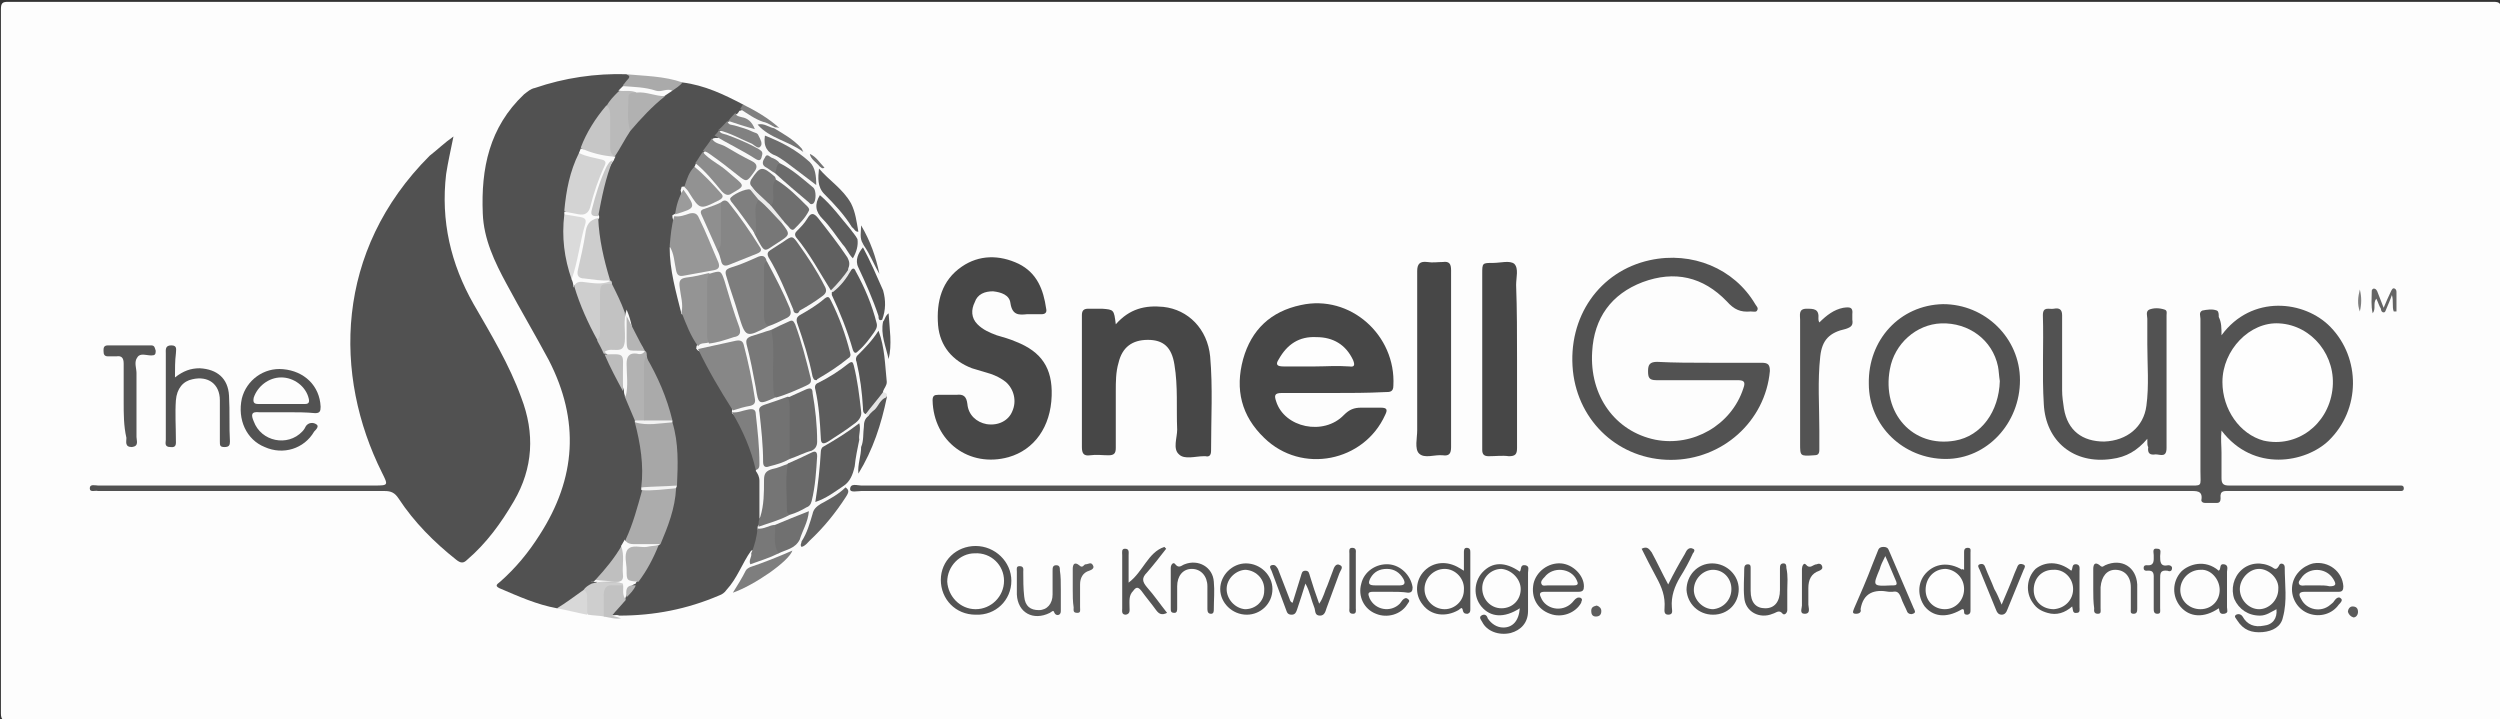 <?xml version="1.0" encoding="utf-8"?>
<!-- Generator: Adobe Illustrator 21.1.0, SVG Export Plug-In . SVG Version: 6.00 Build 0)  -->
<svg version="1.1" id="Layer_1" xmlns="http://www.w3.org/2000/svg" xmlns:xlink="http://www.w3.org/1999/xlink" x="0px" y="0px"
	 viewBox="0 0 272.9 78.5" style="enable-background:new 0 0 272.9 78.5;" xml:space="preserve">
<rect x="0" y="0" width="272.9" height="78.5" fill="#333333" stroke="none"/>
<style type="text/css">
	.st0{fill:#FDFDFD;}
	.st1{fill:#515151;}
	.st2{fill:#535353;}
	.st3{fill:#474747;}
	.st4{fill:#525252;}
	.st5{fill:#F9F9F9;}
	.st6{fill:#5C5C5C;}
	.st7{fill:#555555;}
	.st8{fill:#545454;}
	.st9{fill:#565656;}
	.st10{fill:#595959;}
	.st11{fill:#707070;}
	.st12{fill:#636363;}
	.st13{fill:#575757;}
	.st14{fill:#7E7E7E;}
	.st15{fill:#787878;}
	.st16{fill:#AAAAAA;}
	.st17{fill:#CECECE;}
	.st18{fill:#C2C2C2;}
	.st19{fill:#5F5F5F;}
	.st20{fill:#D8D8D8;}
	.st21{fill:#646464;}
	.st22{fill:#757575;}
	.st23{fill:#5E5E5E;}
	.st24{fill:#808080;}
	.st25{fill:#E4E4E4;}
	.st26{fill:#5D5D5D;}
	.st27{fill:#5B5B5B;}
	.st28{fill:#727272;}
	.st29{fill:#A7A7A7;}
	.st30{fill:#ACACAC;}
	.st31{fill:#D3D3D3;}
	.st32{fill:#B2B2B2;}
	.st33{fill:#BABABA;}
	.st34{fill:#C6C6C6;}
	.st35{fill:#DADADA;}
	.st36{fill:#FBFBFB;}
	.st37{fill:#BFBFBF;}
	.st38{fill:#FAFAFA;}
	.st39{fill:#F8F8F8;}
	.st40{fill:#BCBCBC;}
	.st41{fill:#F2F2F2;}
	.st42{fill:#F4F4F4;}
	.st43{fill:#878787;}
	.st44{fill:#979797;}
	.st45{fill:#949494;}
	.st46{fill:#CDCDCD;}
	.st47{fill:#868686;}
	.st48{fill:#929292;}
	.st49{fill:#7F7F7F;}
	.st50{fill:#B4B4B4;}
	.st51{fill:#8C8C8C;}
	.st52{fill:#B1B1B1;}
	.st53{fill:#838383;}
	.st54{fill:#818181;}
	.st55{fill:#C7C7C7;}
	.st56{fill:#B5B5B5;}
	.st57{fill:#9B9B9B;}
	.st58{fill:#B3B3B3;}
	.st59{fill:#FEFEFE;}
	.st60{fill:#606060;}
	.st61{fill:#6A6A6A;}
	.st62{fill:#7D7D7D;}
	.st63{fill:#585858;}
	.st64{fill:#696969;}
	.st65{fill:#6F6F6F;}
	.st66{fill:#737373;}
	.st67{fill:#777777;}
	.st68{fill:#6D6D6D;}
	.st69{fill:#6B6B6B;}
	.st70{fill:#8F8F8F;}
	.st71{fill:#797979;}
	.st72{fill:#ECECEC;}
	.st73{fill:#E7E7E7;}
	.st74{fill:#FCFCFC;}
</style>
<g>
	<g>
		<path class="st0" d="M136.6,78.7c-45.2,0-90.4,0-135.6,0c-0.6,0-0.9-0.1-0.9-0.8c0-25.6,0-51.3,0-76.9c0-0.7,0.2-0.8,0.8-0.8
			c90.4,0,180.9,0,271.3,0c0.7,0,0.8,0.2,0.8,0.9c0,25.6,0,51.2,0,76.9c0,0.7-0.2,0.8-0.8,0.8C227,78.7,181.8,78.7,136.6,78.7z"/>
		<path class="st1" d="M49.5,14.9c-0.3,1.5-0.6,2.8-0.8,4.1c-0.6,5.1,0.5,9.8,3,14.2c1.9,3.3,3.9,6.6,5.2,10.2
			c1.5,3.9,1.3,7.7-0.8,11.3c-1.4,2.4-3,4.6-5.1,6.4c-0.4,0.4-0.7,0.4-1.2,0c-2.4-1.9-4.6-4.1-6.3-6.7c-0.4-0.6-0.8-0.8-1.5-0.8
			c-10.3,0-20.6,0-30.9,0c-0.1,0-0.2,0-0.4,0c-0.3-0.1-0.9,0.2-0.9-0.3c0-0.5,0.6-0.3,0.9-0.3c10,0,20.1,0,30.1,0
			c1.6,0,1.6,0,0.9-1.4c-5.3-10.6-5.2-24.2,5.2-34.6C47.8,16.3,48.5,15.6,49.5,14.9z"/>
		<path class="st1" d="M60.8,66.4c-2.2-0.4-4.2-1.3-6.3-2.2c-0.6-0.3-0.1-0.5,0.1-0.7c1.7-1.5,3.1-3.2,4.3-5.1
			c4-6.2,4.4-12.5,1-19.1c-1.5-2.8-3.1-5.5-4.6-8.3c-1.3-2.4-2.5-4.9-2.6-7.7c-0.2-4.9,0.7-9.4,4.5-13c0.4-0.3,0.7-0.6,1.2-0.7
			c3.2-1.1,6.6-1.6,10-1.5C68.6,8.3,69,8.1,69,8.5c0.1,0.3-0.1,0.5-0.3,0.6c-0.2,0.1-0.3,0.3-0.4,0.5c-0.3,0.1-0.4,0.4-0.5,0.7
			c-0.5,0.5-0.9,1-1.3,1.5c-1.1,1.4-1.9,3-2.8,4.6c-0.1,0.2-0.2,0.4-0.2,0.6c-0.7,2-1.1,4-1.5,6.1c0,0.1,0,0.3,0,0.4
			c0,2,0.3,4,0.5,5.9c0,0.3,0.2,0.6,0.3,0.8c0.1,0.3,0.4,0.5,0.5,0.8c0.1,1.1,0.6,2,1,3c0.4,0.9,0.9,1.8,1.2,2.8
			c0.4,0.4,0.6,0.9,0.8,1.4c0,0.1,0.1,0.2,0.1,0.4c0.9,1.2,1.2,2.6,1.9,3.9c0.1,0.2,0.4,0.4,0.5,0.6c0.2,0.9,0.8,1.7,0.9,2.7
			c0,0.1,0,0.2,0.1,0.3c0.6,1.6,0.9,3.2,0.9,4.8c0,0.7,0,1.4-0.3,2c0,0.1,0,0.3,0,0.4c-0.1,2-0.9,3.8-1.6,5.5
			c-0.2,0.3-0.5,0.4-0.6,0.7c-0.7,1.5-1.7,2.7-2.9,3.8c-0.1,0.2-0.2,0.4-0.4,0.5c-0.3,0.2-0.7,0.4-1,0.7
			C63,65.6,62.1,66.3,60.8,66.4z"/>
		<path class="st1" d="M74.5,9c2.4,0.3,4.5,1.3,6.6,2.4c0.2,0.2,0.1,0.5,0,0.7c0,0.3-0.3,0.4-0.5,0.6c-0.2,0.3-0.6,0.3-0.8,0.6
			c0,0.1-0.1,0.1-0.1,0.2c-0.2,0.4-0.6,0.5-0.8,0.8c0,0.1-0.1,0.1-0.1,0.2c-0.1,0.2-0.3,0.5-0.5,0.6c-0.1,0.1-0.2,0.2-0.2,0.3
			c-0.3,0.4-0.5,0.9-0.9,1.2c0,0.1-0.1,0.1-0.1,0.2c-0.2,0.4-0.3,0.8-0.6,1.1c-0.1,0.1-0.2,0.3-0.3,0.4c-0.4,0.7-0.6,1.4-1,2.1
			c-0.1,0.1-0.2,0.3-0.3,0.4c-0.2,0.9-0.6,1.7-0.8,2.6c0,0.1,0,0.2,0,0.3c-0.2,1-0.5,2-0.4,3.1c-0.5,1.1-0.1,2.2,0.1,3.3
			c0.3,1.2,0.4,2.6,1.1,3.6c0.3,1.4,1.1,2.6,1.5,4c0,0.1,0.1,0.2,0.1,0.2c1.4,2.1,2.6,4.3,3.7,6.6c0,0.1,0.1,0.2,0.1,0.2
			c1.2,1.7,2.1,3.6,2.4,5.7c0,0.3,0.2,0.5,0.3,0.7c0.2,0.4,0.2,0.8,0.2,1.2c0,1.2-0.1,2.4,0.2,3.6c0.1,0.4-0.4,0.7-0.4,1.1
			c0,0.1,0,0.2,0,0.3c0.2,0.8-0.1,1.5-0.3,2.2c-0.1,0.3-0.3,0.6-0.7,0.6c-1,1.4-1.5,3-2.7,4.3c-0.2,0.3-0.5,0.5-0.8,0.6
			c-3.5,1.5-7.1,2.2-10.9,2.2c-0.4-0.2-1,0.2-1.2-0.3c-0.2-0.5,0.4-0.8,0.7-1.2c0.2-0.2,0.4-0.5,0.5-0.7c0.1-0.1,0.3-0.2,0.4-0.3
			c0.5-0.3,0.7-0.8,1-1.2c0.1-0.1,0.1-0.3,0.2-0.5c0.9-1.2,1.6-2.5,2.3-3.9c0-0.1,0-0.2,0-0.3c0.9-1.9,1.4-3.9,1.8-5.9
			c0-0.2,0-0.4,0-0.6c0-2.1,0-4.3-0.4-6.4c0-0.1,0-0.2-0.1-0.3c-0.6-2.2-1.6-4.3-2.4-6.5c-0.1-0.2-0.2-0.3-0.3-0.4
			c-0.2-0.2-0.2-0.4-0.3-0.6c0-0.1-0.1-0.2-0.1-0.2c-0.9-1.1-1.1-2.5-1.9-3.6c-0.1-0.2-0.3-0.3-0.4-0.5c-0.4-1.1-0.9-2-1.3-3.1
			c0-0.1,0-0.3-0.1-0.4c0-0.1,0-0.2-0.1-0.3c-0.9-2.1-1.4-4.3-1.2-6.7c0-0.1,0-0.2,0-0.3c0.2-2.1,0.9-4,1.6-6
			c0.1-0.2,0.1-0.3,0.2-0.5c0.4-1.1,0.9-2.1,1.6-2.9c0.5-0.8,1.2-1.5,1.9-2.3c0.6-0.6,1.3-1.1,1.9-1.6c0.4-0.1,0.6-0.4,0.8-0.7
			C73.6,9.2,74,9.1,74.5,9z"/>
		<path class="st2" d="M242.5,36.6c3.3-4.5,9.1-3.8,11.9-0.9c3.3,3.4,3.3,9-0.2,12.4c-2.5,2.4-8.2,3.5-11.7-1.1
			c-0.1,0.9,0,1.7,0,2.4c0,0.9,0,1.9,0,2.8c0,0.6,0.2,0.8,0.8,0.8c1.8,0,3.7,0,5.5,0c4.2,0,8.3,0,12.5,0c0.3,0,0.5,0,0.8,0
			c0.2,0,0.3,0.1,0.3,0.3c0,0.3-0.2,0.3-0.4,0.3c-0.2,0-0.5,0-0.7,0c-6,0-11.9,0-17.9,0c-0.6,0-1.1-0.1-1,0.8c0,0.3-0.1,0.5-0.4,0.5
			c-0.4,0-0.9,0-1.3,0c-0.2,0-0.4-0.1-0.4-0.3c0.2-1.1-0.6-1-1.3-1c-48.3,0-96.7,0-145,0c-0.4,0-1.2,0.2-1.2-0.2
			c0-0.7,0.8-0.4,1.2-0.4c48.2,0,96.4,0,144.6,0c1.9,0,1.6,0.2,1.6-1.6c0-5.5,0-11.1,0-16.6c0-0.3-0.2-0.7,0.2-0.9
			c0.5-0.1,1.1-0.2,1.6,0c0.2,0.1,0.2,0.4,0.2,0.7C242.5,35.2,242.5,35.8,242.5,36.6z"/>
		<path class="st3" d="M145.5,42.9c-1.9,0-3.7,0-5.6,0c-0.8,0-0.8,0.3-0.6,0.9c0.9,2.9,5.2,3.8,7.4,1.5c0.6-0.6,1.1-0.8,1.9-0.8
			c0.7,0,1.4,0,2.1,0c0.7,0,0.8,0.2,0.5,0.8c-2.3,5.1-9.1,6.5-13.2,2.5c-2.5-2.4-3.2-5.3-2.3-8.6c0.9-3.2,3-5.2,6.3-5.9
			c5.4-1.2,10.4,3.3,10.1,8.8c0,0.7-0.4,0.7-0.9,0.7C149.2,42.9,147.4,42.9,145.5,42.9z"/>
		<path class="st3" d="M103.7,43.1c0.2,0,0.5,0,0.7,0c0.8-0.1,1.1,0.2,1.2,1c0.1,1.2,1,2,2.1,2.2c1.3,0.2,2.4-0.4,2.8-1.4
			c0.5-1.1,0.2-2.4-0.7-3.2c-0.5-0.4-1.1-0.7-1.7-0.9c-0.7-0.2-1.3-0.4-2-0.6c-2.1-0.8-3.5-2.4-3.7-4.7c-0.2-2.6,0.4-4.9,2.6-6.4
			c1.9-1.3,4.1-1.3,6.2-0.3c2,1,2.7,2.8,3,4.9c0.1,0.4-0.1,0.6-0.5,0.6c-0.5,0-1.1,0-1.6,0c-0.9,0.1-1.6,0.1-1.8-1.2
			c-0.1-0.9-1-1.2-1.9-1.3c-0.9,0-1.7,0.3-2,1.2c-0.4,0.8-0.4,1.7,0.3,2.4c0.6,0.6,1.3,0.9,2.1,1.2c0.7,0.2,1.4,0.4,2.1,0.7
			c2.8,1.1,4,2.9,3.9,5.9c-0.1,3.4-1.9,5.9-4.7,6.7c-4.3,1.2-8.2-1.7-8.3-6.2c0-0.5,0.2-0.6,0.6-0.6
			C102.8,43.1,103.3,43.1,103.7,43.1C103.7,43.1,103.7,43.1,103.7,43.1z"/>
		<path class="st4" d="M186.6,39.6c1.9,0,3.8,0,5.7,0c0.7,0,0.9,0.2,0.9,0.9c-0.5,5.5-5.2,9.7-10.8,9.7c-5.6,0-10.1-4.1-10.7-9.7
			c-0.6-5.9,2.9-10.9,8.4-12.1c4.6-1,9.2,0.9,11.5,4.8c0.1,0.2,0.4,0.4,0.2,0.7c-0.1,0.2-0.4,0.1-0.7,0.1c-1.1,0.1-1.8-0.2-2.6-1.1
			c-2.6-2.7-5.7-3.4-9.2-2.1c-3.4,1.3-5.3,3.9-5.5,7.6c-0.3,4.8,2.5,8.7,6.9,9.6c4.1,0.8,8.3-1.6,9.6-5.6c0.3-0.8,0-0.9-0.7-0.9
			c-2.9,0-5.9,0-8.8,0c-0.8,0-0.9-0.3-0.9-1c0-0.7,0.2-1,1-1C182.8,39.6,184.7,39.6,186.6,39.6z"/>
		<path class="st3" d="M121.8,35.4c1.5-1.7,3.2-2.1,5.2-1.9c2.7,0.3,4.8,2.4,5.1,5.4c0.3,3.4,0.1,6.8,0.1,10.3
			c0,0.5-0.2,0.7-0.6,0.6c-0.1,0-0.1,0-0.2,0c-0.9,0-2.1,0.4-2.7-0.2c-0.7-0.6-0.2-1.8-0.2-2.7c-0.1-2.4,0.1-4.7-0.3-7.1
			c-0.3-1.9-1.2-2.7-2.9-2.7c-1.7,0-2.8,0.8-3.2,2.5c-0.3,1-0.3,2.1-0.3,3.1c0,2.1,0,4.1,0,6.2c0,0.6-0.2,0.8-0.8,0.8
			c-0.7,0-1.3-0.1-2,0c-0.7,0.1-0.9-0.2-0.9-0.9c0-3.9,0-7.7,0-11.6c0-0.9,0-1.9,0-2.8c0-0.5,0.2-0.7,0.7-0.7c0.5,0,1,0,1.5,0
			C121.6,33.8,121.6,33.8,121.8,35.4z"/>
		<path class="st5" d="M75.8,18.2c0.1-0.1,0.1-0.3,0.2-0.4c0.4-0.2,0.6,0,0.9,0.2c0.5,0.5,1,0.9,1.4,1.4c0.2,0.3,0.5,0.6,0.8,0.9
			c0.3,0.3,0.7,0.4,1,0.1c0.4-0.4,0.1-0.7-0.2-0.9c-0.8-0.6-1.6-1.2-2.5-1.8c-0.4-0.3-0.7-0.6-0.6-1.1v0c0.4-0.3,0.8-0.2,1.2,0.1
			c0.8,0.5,1.6,1.1,2.3,1.7c0.2,0.2,0.4,0.3,0.6,0.5c0.3,0.2,0.7,0.2,0.9-0.1c0.3-0.4,0-0.7-0.3-0.9c-1-0.6-2-1.2-3.1-1.7
			c-0.4-0.2-0.8-0.5-0.7-1c0.1,0,0.1-0.1,0.2-0.1c0.3-0.1,0.7,0,1,0.1c1.1,0.5,2.1,1,3.1,1.6c-0.9-0.7-2-1-3-1.5
			c-0.4-0.2-0.8-0.3-0.6-0.9l0,0c0.5-0.3,0.9-0.2,1.4-0.1c0.8,0.3,1.5,0.8,2.5,1c-0.5-0.7-1.2-0.7-1.7-0.9c-0.3-0.1-0.6-0.2-0.9-0.3
			c-0.4-0.2-0.6-0.4-0.3-0.8c0,0,0.1,0,0.1,0c0.6-0.4,1.2,0.1,1.7,0.1c-0.3-0.2-1.3,0.1-1-0.9c0.3,0,0.4-0.2,0.5-0.4
			c0.1,0,0.3-0.1,0.4-0.1c1.1,0.7,2.3,1.1,3.3,1.8c0.1,0.1,0.1,0.2,0.1,0.2c-0.1,0.1-0.1,0.1-0.2,0.2c-0.1,0.2-0.3,0.2-0.5,0.2
			c1.1,0.5,2.2,1,3.1,1.9c0.1,0.1,0.3,0.2,0.5,0.1c0.5-0.1,0.6,0.3,0.9,0.6c0.3,0.6,1,0.8,1.1,1.4c0,0.1,0,0.2,0,0.3
			c0.3,1.7,1.3,2.9,2.4,4.1c0.4,0.4,0.8,0.8,1.1,1.3c0.2,0.3,0.4,0.6,0.1,1C93,24.9,92.9,25,92.9,25c-0.5,0.3-0.7-0.2-0.9-0.5
			c-0.5-0.6-1-1.2-1.6-1.8c-0.2-0.2-0.4-0.5-0.7-0.2c-0.2,0.2-0.1,0.5,0.1,0.7c1.1,1.2,2.1,2.5,3,3.9c0.4-0.3,0.3-0.9,0.8-1
			c0.2,0.2,0.3,0.5,0.6,0.5c0.1,0,0.2,0.1,0.1,0.2c-0.1,0.1-0.1,0.1-0.2,0.2c-0.2,1.2-0.1,2.2,0.5,3.3c0.8,1.4,1.3,3,1.6,4.6
			c0.1,0.1,0.1,0.2,0.2,0.2c0.4,0.2,0.3,0.6,0.3,1c0.1,1,0.2,2.1,0.3,3.2c0.3,0.9-0.3,1.7-0.2,2.6c-0.7,0.1-0.6-0.5-0.6-0.9
			c0-0.9-0.2-1.8-0.3-2.8c0-0.2,0-0.5-0.3-0.5c-0.2-0.1-0.3,0.2-0.5,0.3c-0.9,0.8-1.2,1.8-0.9,3c0.3,1.1,0.3,2.2,0.4,3.3
			c0,0.3,0.1,0.6,0.2,0.9c0.1,0.1,0.1,0.3,0.1,0.4c-0.2,0.8-0.3,1.7-0.4,2.5c0,0.4,0,0.8-0.6,0.8c0-0.2-0.1-0.5-0.1-0.7
			c-0.6-0.7-1.1-0.4-1.8-0.1c-1.8,0.8-2.3,2.1-2.2,3.9c0,0.3-0.1,0.6-0.1,1c0,0.3-0.2,0.6,0.1,0.8c0.3,0.2,0.5-0.1,0.7-0.3
			c0.3-0.1,0.5-0.3,0.8-0.5c0.2-0.1,0.5-0.2,0.6,0.1c0.1,0.1,0.1,0.1,0.2,0.2c0.2,0.5-0.1,0.7-0.4,0.9c-0.5,0.4-1,0.7-1.6,1
			c-0.7,0.4-1.1,0.9-1.3,1.6c-0.2,0.6-0.3,1.2-0.7,1.7c-0.2,0.2-0.3,0.7-0.7,0.6c-0.1-0.1-0.1-0.1-0.2-0.2c-0.4-0.3-0.2-0.6-0.1-1
			c0.1-0.4,0.4-0.8,0.4-1.3c-1.1,0.3-2,0.8-3,1.1c-0.4,0.1-0.7,0.3-1.1,0.4c-0.3,0-0.7,0.1-0.7-0.4c0-0.1,0-0.1,0-0.2
			c0.2-0.4,0.6-0.7,1.1-0.8c0.7-0.2,1.4-0.5,2.2-0.7c0.1-0.1,0,0,0.1,0c1.8-0.4,2.4-1.7,2.5-3.4c0-0.6,0.1-1.1,0.2-1.7
			c0.1-0.5-0.2-0.7-0.7-0.5c-0.7,0.2-1.4,0.6-2.1,0.8c-0.5,0-0.8,0.3-1.3,0.4c-0.7,0.2-1,0.7-1,1.4c0,1,0,2-0.2,2.9
			c-0.1,0.3-0.1,0.7-0.6,0.7c0,0,0,0,0-0.1c0,0,0-0.1,0-0.1c0-1.3,0-2.6,0-3.9c0-0.5-0.2-0.8-0.4-1.1c0.3-0.8-0.1-1.5-0.1-2.2
			c0-1-0.2-2-0.3-3c-0.1-0.6-0.4-0.9-1-0.8c-0.5,0.1-0.9,0-1.2-0.3c0-0.1,0-0.1,0-0.2c0-0.6,0.5-0.6,0.9-0.7
			c0.9-0.3,1.1-0.5,0.9-1.4c-0.2-1.3-0.5-2.6-0.8-3.9c-0.2-1-0.5-1.1-1.5-0.9c-0.7,0.1-1.4,0.3-2,0.4c-0.5,0.1-0.9,0.1-1.3-0.2
			c0,0,0-0.1-0.1-0.1c0-0.8,0.6-0.8,1.1-0.9c0.7-0.2,1.5-0.3,2.2-0.5c0.6-0.2,0.8-0.5,0.7-1.1c-0.4-1.6-0.9-3.1-1.4-4.6
			c-0.2-0.6-0.7-0.7-1.2-0.5c-0.6,0-1.2,0.3-1.8,0.4c-0.7,0.1-1,0.5-0.9,1.3c0.1,0.5,0.1,1,0.2,1.4c0,0.3,0.1,0.8-0.5,0.7
			c-0.6-2.4-1.3-4.8-1.3-7.3c0.4-0.2,0.5,0.2,0.6,0.4c0.1,0.3,0.2,0.6,0.2,0.9c0.3,1.5,0.3,1.5,1.8,1.3c2.1-0.3,2.2-0.4,1.4-2.4
			c-0.3-0.7-0.6-1.5-1-2.2c-0.5-1-0.6-1-1.7-0.9c-0.4,0-0.9,0.3-1-0.4c0-0.1,0-0.1,0-0.2c1.2-0.6,1.3-1.6,0.9-2.7
			c0-0.1,0.1-0.3,0.1-0.4c0.8-0.2,0.9,0.5,1.1,0.9c0.5,0.8,0.9,1,1.7,0.6c0.5-0.2,0.6-0.5,0.3-1c-0.4-0.5-0.9-1-1.3-1.4
			C76.1,19,75.8,18.7,75.8,18.2z"/>
		<path class="st4" d="M212.1,33.2c4.6,0,8.4,3.7,8.4,8.3c0,4.7-3.6,8.6-8.1,8.6c-4.6,0-8.4-3.6-8.4-8.2
			C203.9,37.1,207.4,33.3,212.1,33.2z"/>
		<path class="st4" d="M234.4,47.9c-1.1,1.3-2.3,2-3.9,2.2c-4.1,0.6-7.2-1.9-7.4-6c-0.2-3.2,0-6.5-0.1-9.7c0-1,0.7-0.6,1.2-0.7
			c0.5-0.1,0.9,0,0.9,0.7c0,2.7,0,5.5,0,8.2c0,0.7,0.1,1.3,0.2,2c0.4,2.4,2,3.6,4.4,3.6c2.5-0.1,4.3-1.6,4.6-3.9
			c0.3-2.2,0.1-4.5,0.1-6.7c0-0.9,0-1.9,0-2.8c0-0.3-0.2-0.8,0.2-1c0.5-0.2,1.1-0.2,1.7,0c0.3,0.1,0.2,0.4,0.2,0.6
			c0,4.8,0,9.7,0,14.5c0,1.1-0.7,0.7-1.2,0.7c-0.6,0.1-0.9-0.1-0.8-0.8C234.4,48.7,234.4,48.4,234.4,47.9z"/>
		<path class="st3" d="M165.6,39.2c0,3.2,0,6.5,0,9.7c0,0.7-0.2,0.9-0.9,0.9c-0.7-0.1-1.4,0-2.2,0c-0.5,0-0.7-0.2-0.7-0.7
			c0-0.2,0-0.4,0-0.5c0-6.2,0-12.5,0-18.7c0-1.2,0-1.2,1.2-1.2c0.8,0,1.8-0.3,2.3,0.1c0.5,0.5,0.2,1.5,0.2,2.3
			C165.6,33.8,165.6,36.5,165.6,39.2z"/>
		<path class="st3" d="M158.4,39.2c0,3.2,0,6.4,0,9.6c0,0.7-0.2,1-0.9,0.9c-0.9-0.1-2,0.4-2.6-0.2c-0.5-0.5-0.2-1.7-0.2-2.5
			c0-5.8,0-11.6,0-17.4c0-0.8,0.3-1.1,1.1-1c0.6,0.1,1.1,0,1.7,0c0.7-0.1,0.9,0.2,0.9,0.9C158.4,32.7,158.4,36,158.4,39.2z"/>
		<path class="st2" d="M198.6,35.2c0.8-0.8,1.6-1.4,2.6-1.6c0.7-0.1,1.1-0.1,1,0.7c0,0.2,0,0.4,0,0.6c0.1,0.6-0.1,0.8-0.7,1
			c-1.8,0.4-2.6,1.2-2.8,3c-0.3,2.7-0.1,5.4-0.1,8.1c0,0.7,0,1.4,0,2.1c0,0.5-0.2,0.6-0.6,0.6c-1.5,0.1-1.5,0.1-1.5-1.3
			c0-4.5,0-9,0-13.5c0-0.5-0.2-1.2,0.7-1.2c0.8,0,1.4,0,1.3,1.1C198.5,34.9,198.5,35,198.6,35.2z"/>
		<path class="st4" d="M31.3,45c-1,0-2,0-3,0c-0.9-0.1-0.9,0.3-0.6,1c0.8,2.2,3.7,2.8,5.3,1.1c0.2-0.2,0.3-0.4,0.4-0.6
			c0.3-0.4,0.8-0.4,1.1-0.2c0.4,0.2,0,0.6-0.2,0.8c-1.1,1.9-3.4,2.6-5.4,1.7c-2-0.8-3-3-2.5-5.3c0.5-2,2.4-3.4,4.5-3.2
			c2.3,0.2,4,1.8,4.1,4.1c0,0.5-0.1,0.7-0.6,0.7C33.4,45,32.4,45,31.3,45z"/>
		<path class="st4" d="M19.1,41.2c0.9-0.7,1.7-1,2.7-1c1.9,0.1,3.1,1.1,3.2,3c0.1,1.7,0,3.4,0.1,5c0,0.4-0.1,0.6-0.6,0.6
			c-0.5,0-0.5-0.2-0.5-0.6c0-1.5,0-3,0-4.5c0-1.8-1.3-2.7-3-2.3c-1,0.2-1.7,1-1.8,2.3c-0.1,1.4,0,2.9,0,4.3c0,0.4,0.1,0.9-0.6,0.8
			c-0.7,0-0.5-0.5-0.5-0.8c0-3.1,0-6.3,0-9.4c0-0.4-0.1-0.9,0.6-0.9c0.7,0,0.5,0.5,0.5,0.9C19.1,39.4,19.1,40.2,19.1,41.2z"/>
		<path class="st6" d="M92,53.1c-0.9,0.6-1.8,1.3-3,1.7c0.3-1.9,0.5-3.7,0.6-5.5c0-0.2,0.1-0.4,0.2-0.5c1.4-0.8,2.7-1.6,4-2.6
			c0.2,0.7-0.1,1.3,0,1.8c-0.2,1-0.4,1.9-0.5,2.9C93.1,51.8,92.8,52.6,92,53.1z"/>
		<path class="st7" d="M13.5,43.8c0-1.4,0-2.8,0-4.1c0-0.6-0.2-0.9-0.8-0.8c-0.3,0-0.6,0-0.9,0c-0.4,0-0.5-0.2-0.5-0.6
			c0-0.3,0-0.6,0.5-0.6c1.6,0,3.1,0,4.7,0c0.4,0,0.4,0.3,0.5,0.6c0,0.4-0.1,0.5-0.5,0.5c-0.5,0-1.2-0.3-1.5,0.2
			c-0.4,0.5-0.1,1.2-0.1,1.7c0,2.3,0,4.7,0,7c0,0.4,0.3,1-0.5,1.1c-0.8,0-0.6-0.6-0.6-1C13.5,46.5,13.5,45.2,13.5,43.8z"/>
		<path class="st8" d="M248.5,66.5c-0.6,0.3-1.1,0.7-1.8,0.7c-1.3,0-2.3-0.7-2.8-1.8c-0.4-1.1-0.1-2.4,0.8-3.2
			c0.9-0.8,2.2-0.9,3.3-0.3c0.3,0.2,0.5,0.4,0.8-0.2c0.1-0.3,0.6-0.2,0.6,0.2c0,1.9,0.3,3.7-0.2,5.5c-0.2,1-1.1,1.5-2.2,1.6
			c-1.2,0.1-2.1-0.2-2.8-1.3c-0.1-0.2-0.4-0.4-0.1-0.6c0.2-0.1,0.5-0.1,0.7,0.2c0.5,0.9,1.3,1.2,2.3,1
			C248.1,68.2,248.6,67.5,248.5,66.5z"/>
		<path class="st7" d="M94.5,45.2c-0.3-0.1-0.3-0.4-0.3-0.7c-0.1-1.7-0.3-3.3-0.7-5c-0.1-0.2-0.1-0.5,0.1-0.7
			c0.8-0.8,1.6-1.6,2.3-2.7c0.7,1.9,0.7,3.7,0.9,5.6c0,0.4-0.3,0.7-0.4,1C96.3,44,95.5,44.7,94.5,45.2z"/>
		<path class="st2" d="M165.9,66.4c-1.7,1.1-3.2,1-4.2-0.2c-0.9-1.1-0.8-2.7,0.1-3.7c1.1-1.2,2.5-1.2,4.1-0.1c0.2-0.2,0-0.8,0.6-0.7
			c0.5,0.1,0.3,0.5,0.3,0.8c0,1.4,0,2.8,0,4.2c0,1.3-0.8,2.1-1.9,2.4c-1.3,0.3-2.6-0.2-3.1-1.2c-0.1-0.2-0.4-0.5-0.1-0.7
			c0.3-0.2,0.6-0.1,0.7,0.3c0.4,0.6,1,1,1.7,1C165.1,68.5,165.8,67.8,165.9,66.4z"/>
		<path class="st2" d="M106.5,67.1c-2.2,0-3.8-1.7-3.8-3.8c0-2.1,1.7-3.7,3.8-3.7c2.1,0,3.9,1.7,3.9,3.8
			C110.4,65.5,108.7,67.2,106.5,67.1z"/>
		<path class="st8" d="M123.2,63.6c1.6-1.2,2.1-3.3,3.9-3.9c0.1,0.1,0.2,0.2,0.2,0.2c-0.7,0.9-1.4,1.8-2.1,2.6c-0.6,0.6-0.5,1,0,1.6
			c0.8,0.9,1.4,1.8,2.2,2.8c-0.6,0.3-0.9,0.1-1.2-0.3c-0.5-0.7-1.1-1.4-1.6-2.1c-0.4-0.5-0.6-0.4-0.9,0c-0.5,0.5-0.4,1.1-0.4,1.8
			c0,0.3,0.1,0.7-0.4,0.8c-0.5,0-0.4-0.4-0.4-0.7c0-1.9,0-3.9,0-5.8c0-0.3-0.1-0.7,0.3-0.7c0.5,0,0.4,0.4,0.4,0.7
			C123.2,61.5,123.2,62.5,123.2,63.6z"/>
		<path class="st2" d="M214.4,62.2c0-0.7,0-1.3,0-1.9c0-0.2,0-0.5,0.4-0.5c0.4,0,0.3,0.3,0.3,0.5c0,2.1,0,4.2,0,6.3
			c0,0.2,0,0.4-0.3,0.5c-0.2,0-0.4,0-0.4-0.3c0-0.3-0.1-0.4-0.4-0.2c-1.6,0.9-3,0.7-3.9-0.4c-0.8-1.1-0.8-2.6,0.1-3.6
			c1-1.1,2.5-1.3,4-0.4C214.1,62.1,214.2,62.1,214.4,62.2z"/>
		<path class="st4" d="M159.8,62.3c0-0.7,0-1.4,0-2c0-0.2,0-0.5,0.3-0.5c0.4,0,0.4,0.3,0.4,0.5c0,2.1,0,4.1,0,6.2
			c0,0.2,0,0.4-0.3,0.5c-0.2,0-0.4,0-0.5-0.3c-0.1-0.6-0.3-0.2-0.5-0.1c-1.4,0.8-3,0.6-3.9-0.6c-0.9-1.1-0.8-2.7,0.2-3.7
			c1-1,2.5-1.1,3.8-0.3C159.5,62.1,159.6,62.2,159.8,62.3z"/>
		<path class="st2" d="M142.5,63.7c-0.3,1-0.6,1.9-0.9,2.8c-0.1,0.3-0.2,0.6-0.6,0.6c-0.4,0-0.5-0.2-0.6-0.5
			c-0.5-1.4-1.1-2.9-1.6-4.3c-0.1-0.2-0.3-0.5,0-0.6c0.4-0.1,0.5,0.1,0.7,0.4c0.4,1,0.8,2.1,1.2,3.1c0.1,0.2,0.1,0.5,0.4,0.6
			c0.3-1,0.6-1.9,0.9-2.9c0.1-0.3,0.1-0.6,0.5-0.6c0.4,0,0.4,0.3,0.5,0.6c0.3,1,0.6,1.9,1,3c0.5-0.7,0.6-1.4,0.9-2
			c0.2-0.5,0.4-1.1,0.6-1.6c0.1-0.3,0.3-0.9,0.8-0.6c0.4,0.2,0,0.6-0.1,0.9c-0.5,1.3-0.9,2.5-1.4,3.8c-0.1,0.3-0.2,0.8-0.7,0.8
			c-0.6,0-0.5-0.5-0.6-0.8C143.1,65.4,143,64.6,142.5,63.7z"/>
		<path class="st2" d="M202.6,67c-0.5,0-0.3-0.3-0.2-0.6c0.7-1.6,1.4-3.2,2-4.8c0.2-0.5,0.4-1,0.6-1.5c0.1-0.3,0.3-0.4,0.6-0.4
			c0.3,0,0.5,0.1,0.6,0.4c0.9,2.1,1.8,4.2,2.7,6.3c0.1,0.2,0.3,0.5-0.1,0.6c-0.2,0.1-0.5,0-0.6-0.2c-0.2-0.5-0.5-1-0.7-1.6
			c-0.2-0.5-0.4-0.7-0.9-0.6c-0.1,0-0.2,0-0.4,0c-1.6-0.3-2.8,0.1-3.1,1.9C203.2,66.8,203,67,202.6,67z"/>
		<path class="st2" d="M253.3,64.6c-0.6,0-1.1,0-1.7,0c-0.7,0-0.7,0.3-0.4,0.8c0.6,1.2,2.2,1.5,3.2,0.6c0.1-0.1,0.3-0.2,0.4-0.4
			c0.2-0.3,0.5-0.5,0.7-0.3c0.3,0.2,0,0.5-0.2,0.7c-0.7,1-2,1.4-3.2,1c-1.2-0.4-2-1.6-1.9-2.9c0.1-1.3,1.1-2.3,2.3-2.6
			c1.7-0.3,3.2,0.9,3.3,2.5c0,0.4-0.1,0.6-0.5,0.6C254.7,64.6,254,64.6,253.3,64.6z"/>
		<path class="st2" d="M151.7,64.6c-0.6,0-1.2,0-1.8,0c-0.6,0-0.6,0.2-0.4,0.7c0.6,1.3,2.3,1.6,3.3,0.6c0.1-0.1,0.2-0.3,0.3-0.4
			c0.2-0.2,0.4-0.3,0.6-0.1c0.3,0.2,0,0.4-0.1,0.6c-0.7,1.1-2.2,1.5-3.4,1c-1.3-0.5-2-1.9-1.6-3.3c0.3-1.3,1.6-2.2,3-2.1
			c1.3,0.1,2.4,1.2,2.6,2.5c0,0.4-0.1,0.6-0.5,0.6C153.1,64.6,152.4,64.6,151.7,64.6C151.7,64.6,151.7,64.6,151.7,64.6z"/>
		<path class="st2" d="M170.5,64.6c-0.6,0-1.3,0-1.9,0c-0.5,0-0.6,0.2-0.4,0.6c0.5,1.3,2.3,1.7,3.4,0.6c0.2-0.2,0.3-0.4,0.5-0.5
			c0.1-0.1,0.4-0.1,0.5,0c0.2,0.2,0,0.3,0,0.5c-0.6,1.1-2.1,1.7-3.4,1.2c-1.4-0.5-2.1-1.8-1.8-3.3c0.3-1.3,1.6-2.3,3-2.2
			c1.3,0.1,2.5,1.3,2.5,2.5c0,0.4-0.1,0.6-0.6,0.6C171.8,64.6,171.2,64.6,170.5,64.6C170.5,64.6,170.5,64.6,170.5,64.6z"/>
		<path class="st2" d="M242.2,66.4c-1.6,1.1-3.2,1-4.2-0.2c-0.9-1.1-0.9-2.7,0.1-3.8c0.8-0.8,2.6-1.4,4.1-0.1c0.3-0.2,0-0.8,0.6-0.7
			c0.5,0.1,0.3,0.6,0.3,0.8c0,1.3,0,2.6,0,3.9c0,0.3,0.2,0.6-0.3,0.7C242.2,67.1,242.3,66.6,242.2,66.4z"/>
		<path class="st2" d="M226.1,62.3c0.2-0.2,0-0.8,0.6-0.7c0.4,0.1,0.3,0.5,0.3,0.7c0,1.3,0,2.7,0,4c0,0.2,0.1,0.6-0.3,0.6
			c-0.5,0.1-0.4-0.4-0.5-0.7c-0.8,0.7-1.7,1-2.7,0.7c-0.7-0.2-1.2-0.5-1.6-1.1c-0.8-1.1-0.7-2.7,0.3-3.7
			C223.2,61.3,224.7,61.2,226.1,62.3z"/>
		<path class="st2" d="M136.1,67.1c-1.6,0-2.9-1.3-2.9-2.8c0-1.5,1.3-2.8,2.8-2.8c1.6,0,2.9,1.3,2.9,2.8
			C138.9,65.9,137.6,67.1,136.1,67.1z"/>
		<path class="st6" d="M93.6,26.1c0.1,0.7-0.1,1.4-0.5,2.1c-0.5-0.5-0.7-1.1-1.1-1.5c-0.7-0.9-1.4-2-2.2-2.8
			c-0.8-0.8-0.9-1.6-0.3-2.6c1.3,1.1,2.3,2.5,3.4,3.8C93.1,25.4,93.4,25.7,93.6,26.1z"/>
		<path class="st2" d="M187,67.1c-1.6,0-2.8-1.2-2.9-2.7c0-1.6,1.2-2.9,2.8-2.9c1.6,0,2.9,1.3,2.9,2.8
			C189.8,65.9,188.6,67.1,187,67.1z"/>
		<path class="st9" d="M228.5,64.3c0-0.7,0-1.4,0-2.2c0-0.5,0.2-0.8,0.7-0.4c0.3,0.3,0.4,0.1,0.6,0c1.8-0.8,3.4,0.2,3.5,2.1
			c0,0.9,0,1.7,0,2.6c0,0.3,0,0.6-0.4,0.6c-0.4,0-0.3-0.3-0.3-0.5c0-0.8,0-1.6,0-2.4c0-1.2-0.7-1.9-1.7-1.9c-0.9,0-1.5,0.7-1.6,1.9
			c0,0.8,0,1.6,0,2.3c0,0.3,0.1,0.6-0.3,0.6c-0.5,0-0.4-0.4-0.4-0.6C228.5,65.7,228.5,65,228.5,64.3
			C228.5,64.3,228.5,64.3,228.5,64.3z"/>
		<path class="st10" d="M115.8,64.4c0,0.7,0,1.4,0,2.2c0,0.2,0,0.4-0.2,0.5c-0.2,0.1-0.4,0-0.5-0.2c-0.1-0.4-0.3-0.1-0.5,0
			c-1.8,0.9-3.5,0-3.6-2c0-0.8,0-1.7,0-2.5c0-0.3-0.1-0.6,0.3-0.6c0.5,0,0.4,0.4,0.4,0.6c0,0.9,0,1.8,0.1,2.7
			c0.1,1.1,0.7,1.5,1.6,1.5c0.9,0,1.5-0.7,1.5-1.7c0-0.9,0-1.7,0-2.6c0-0.3,0-0.6,0.4-0.6c0.4,0,0.4,0.3,0.4,0.6
			C115.8,62.9,115.8,63.6,115.8,64.4z"/>
		<path class="st11" d="M84.6,57.3c1.2-0.5,2.4-1,3.7-1.5c-0.1,1.2-0.7,2.1-1,3.1c-0.5,1-1.5,1.1-2.3,1.5c-0.4,0-0.7-0.1-0.7-0.5
			C84.2,58.9,83.9,58,84.6,57.3z"/>
		<path class="st8" d="M179.2,59.9c0.6-0.3,0.8,0,1.1,0.4c0.6,1.1,1.1,2.2,1.8,3.5c0.6-1.2,1.2-2.3,1.8-3.3c0.1-0.2,0.2-0.4,0.3-0.5
			c0.2-0.2,0.4-0.2,0.6-0.1c0.3,0.1,0.1,0.4,0,0.5c-0.4,0.9-0.9,1.8-1.4,2.6c-0.6,1-1,2.1-0.9,3.3c0,0.3,0.2,0.8-0.4,0.8
			c-0.5,0-0.4-0.5-0.4-0.7c0.1-1.3-0.3-2.3-0.9-3.4C180.2,61.9,179.7,60.9,179.2,59.9z"/>
		<path class="st2" d="M127.8,64.2c0-0.7,0-1.4,0-2.2c0-0.4,0.3-0.7,0.5-0.4c0.4,0.5,0.7,0.1,1,0c1.5-0.6,3.1,0.3,3.2,1.9
			c0.1,1,0,2,0,3c0,0.2,0,0.5-0.3,0.5c-0.3,0-0.4-0.2-0.4-0.5c0-0.8,0-1.7,0-2.5c0-1.1-0.7-1.9-1.7-1.9c-1,0-1.6,0.8-1.6,1.9
			c0,0.8,0,1.6,0,2.4c0,0.2,0,0.5-0.3,0.5c-0.4,0-0.4-0.2-0.4-0.5C127.8,65.7,127.8,65,127.8,64.2z"/>
		<path class="st2" d="M195.1,64.4c0,0.7,0,1.4,0,2.2c0,0.3-0.3,0.6-0.5,0.4c-0.4-0.5-0.7-0.1-1.1,0c-1.4,0.6-3-0.2-3.1-1.8
			c-0.1-1,0-2.1,0-3.1c0-0.3,0.1-0.5,0.4-0.5c0.3,0,0.3,0.2,0.3,0.4c0,0.8,0,1.7,0,2.5c0,1.3,0.6,1.9,1.6,1.9c1,0,1.6-0.7,1.6-2
			c0-0.8,0-1.6,0-2.3c0-0.3,0-0.6,0.4-0.6c0.3,0,0.3,0.3,0.3,0.5C195.2,62.9,195.1,63.7,195.1,64.4z"/>
		<path class="st7" d="M96.3,34.9c-0.4,0.2-0.4-0.2-0.4-0.4c-0.6-1.8-1.4-3.6-2.2-5.3c-0.4-0.8,0-1.6,0.5-2.2
			c0.8,1.5,1.5,3.1,2.2,4.7C96.7,32.8,96.7,33.8,96.3,34.9z"/>
		<path class="st12" d="M87.5,59.1c0.6-0.9,0.9-2,1.2-3c0.1-0.5,0.4-0.8,0.9-1.1c0.9-0.5,1.9-1,2.7-1.8c0.4,0.3,0.4,0.5,0,1.1
			c-1.1,1.7-2.4,3.3-3.9,4.7c-0.3,0.3-0.5,0.6-0.9,0.7C87.3,59.5,87.5,59.3,87.5,59.1z"/>
		<path class="st6" d="M93,24.8c-0.8-1.3-1.9-2.5-3-3.6c-0.8-0.8-0.7-1.8-0.6-2.8c1.1,1.3,2.6,2.2,3.5,3.8c0.5,1,0.6,2,0.8,3.1
			C93.3,25.3,93.3,25,93,24.8z"/>
		<path class="st13" d="M94,48.8c0.3-0.7,0.2-1.5,0.3-2.2c0-0.5,0.1-0.9,0.5-1.2c0.4-0.8,1.2-1.4,1.7-2.1c0.1-0.1,0.3-0.2,0.3,0.1
			c-0.6,2.9-1.5,5.7-3.1,8.3C93.6,50.7,94,49.8,94,48.8z"/>
		<path class="st8" d="M218.5,66c0.5-1.2,1-2.3,1.4-3.4c0.1-0.2,0.2-0.5,0.3-0.7c0.1-0.3,0.3-0.4,0.6-0.3c0.4,0.1,0.2,0.4,0.1,0.6
			c-0.6,1.5-1.2,2.9-1.8,4.4c-0.1,0.3-0.3,0.5-0.6,0.5c-0.3,0-0.5-0.2-0.6-0.5c-0.6-1.5-1.2-2.9-1.8-4.4c-0.1-0.2-0.3-0.5,0-0.6
			c0.3-0.1,0.5,0,0.6,0.3c0.3,0.8,0.7,1.6,1,2.4C218,64.8,218.2,65.3,218.5,66z"/>
		<path class="st14" d="M86.5,60.1c-0.4,1.2-4.2,3.8-6.5,4.6c0.5-0.8,1-1.6,1.4-2.4c0.1-0.2,0.3-0.3,0.5-0.4
			C83.4,61.4,84.9,60.8,86.5,60.1z"/>
		<path class="st15" d="M84.6,57.3c0.1,1-0.3,2.1,0.4,3.1c-1,0.5-2,0.8-3.1,1.2c-0.2-0.5,0.2-0.8,0.1-1.2c0.4-0.9,0.6-1.8,0.7-2.7
			C83.4,57.8,84,57.3,84.6,57.3z"/>
		<path class="st16" d="M74.5,9c-0.3,0.4-0.7,0.6-1.1,0.9c-1.7,0.6-3.3-0.1-5-0.3c-0.2,0-0.3-0.1-0.4-0.3c0.2-0.2,0.3-0.4,0.5-0.6
			c0.4-0.4,0.1-0.5-0.2-0.6C70.4,8.3,72.5,8.3,74.5,9z"/>
		<path class="st7" d="M235.1,64.6c0-0.4,0-0.9,0-1.3c0-0.6,0.1-1.1-0.8-1c-0.2,0-0.3-0.1-0.3-0.3c0-0.2,0.1-0.3,0.3-0.3
			c0.9,0.1,0.8-0.5,0.8-1.1c0-0.3-0.2-0.8,0.4-0.7c0.5,0,0.3,0.5,0.3,0.8c0,0.6,0,1.2,0.9,1c0.2,0,0.4,0.1,0.4,0.3
			c0,0.4-0.3,0.4-0.5,0.3c-0.8-0.1-0.8,0.3-0.8,0.9c0,1.1,0,2.2,0,3.2c0,0.3,0.1,0.6-0.3,0.6c-0.4,0-0.4-0.3-0.4-0.6
			C235.1,65.8,235.1,65.2,235.1,64.6z"/>
		<path class="st17" d="M63.7,64.4c0.2-0.3,0.5-0.5,0.9-0.7c1.2-0.3,2.3-0.5,3.5,0c0,0.5-0.3,0.5-0.6,0.6c-0.8,0.1-1.1,0.7-1.1,1.4
			c0,0.5,0.1,1.1-0.4,1.6c-0.6-0.1-1.2-0.1-1.8-0.2c-0.5-0.5-0.4-1.1-0.4-1.7C63.6,65.1,63.8,64.8,63.7,64.4z"/>
		<path class="st18" d="M65.9,67.3c0-0.8,0-1.5,0-2.3c0-0.8,0.3-1.2,1.1-1.1c0.4,0,0.7,0,1.1,0c0.6,0.5,0.1,1.1,0.2,1.6
			c-0.5,0.6-1,1.1-1.5,1.7c0.4,0.1,0.7,0.2,1,0.3C67.1,67.6,66.5,67.4,65.9,67.3z"/>
		<path class="st19" d="M117.1,64.3c0-0.7,0-1.4,0-2.2c0-0.5,0.2-0.8,0.7-0.4c0.4,0.4,0.5-0.1,0.7-0.1c0.3,0,0.6-0.3,0.8,0.1
			c0.2,0.3-0.1,0.5-0.4,0.6c-0.7,0.2-1,0.8-1,1.5c0,0.8,0,1.7,0,2.5c0,0.3,0.1,0.6-0.3,0.6c-0.5,0-0.4-0.3-0.4-0.6
			C117.1,65.7,117.1,65,117.1,64.3C117.1,64.3,117.1,64.3,117.1,64.3z"/>
		<path class="st2" d="M196.7,64.3c0-0.7,0-1.4,0-2.2c0-0.3,0.2-0.7,0.4-0.5c0.5,0.6,0.8,0,1.2,0c0.2-0.1,0.5-0.1,0.6,0.2
			c0.1,0.3-0.1,0.4-0.3,0.5c-0.9,0.3-1.2,1-1.2,1.9c0,0.6,0,1.2,0,1.8c0,0.3,0.3,1-0.4,1c-0.6,0-0.3-0.6-0.3-0.9
			C196.7,65.5,196.7,64.9,196.7,64.3z"/>
		<path class="st4" d="M148,63.4c0,1,0,2,0,3c0,0.2,0.1,0.6-0.3,0.6c-0.5,0-0.4-0.4-0.4-0.6c0-2,0-4,0-6c0-0.2-0.1-0.6,0.3-0.6
			c0.5,0,0.4,0.4,0.4,0.6C148,61.4,148,62.4,148,63.4z"/>
		<path class="st20" d="M63.7,64.4c0.6,0.3,0.3,0.9,0.4,1.4c0,0.4,0,0.9,0,1.3c-1.1-0.2-2.2-0.5-3.3-0.7
			C61.8,65.8,62.7,65.1,63.7,64.4z"/>
		<path class="st21" d="M261.3,34c-0.2-0.5,0-1.1-0.2-1.8c-0.2,0.6-0.4,1-0.6,1.5c-0.1,0.2-0.1,0.4-0.3,0.4c-0.2,0-0.3-0.2-0.3-0.4
			c-0.2-0.3-0.3-0.7-0.5-1.1c-0.4,0.5,0,1.1-0.4,1.6c-0.2-0.9-0.1-1.6-0.1-2.4c0-0.1,0-0.2,0.2-0.3c0.2,0,0.3,0.1,0.4,0.3
			c0.2,0.5,0.4,1,0.7,1.8c0.3-0.7,0.5-1.2,0.8-1.8c0.1-0.2,0.2-0.4,0.4-0.3c0.2,0.1,0.2,0.3,0.2,0.4c0,0.7,0,1.4,0,2.1
			C261.4,34,261.3,34,261.3,34z"/>
		<path class="st22" d="M87.5,16.2c0.1,0.1,0.1,0.3,0.2,0.4c-1.6-1.2-3.7-1.5-5-3c0.7-0.2,1.2,0.3,1.8,0.4
			C85.5,14.6,86.6,15.2,87.5,16.2z"/>
		<path class="st23" d="M94.3,26.8c0-0.1-0.1-0.1-0.1-0.2c-0.4-0.6-0.2-1.3-0.2-2c1,1.7,1.6,3.4,2,5.3C95.4,28.9,95,27.8,94.3,26.8z
			"/>
		<path class="st7" d="M97,39.2c-0.3-1.4-0.9-2.7-0.6-4.1c0.2-0.2,0.2-0.6,0.6-0.9C97.1,35.9,97.4,37.6,97,39.2z"/>
		<path class="st24" d="M84.6,13.9c-0.4-0.2-0.8-0.5-1.3-0.6c-0.9-0.3-1.7-0.9-2.5-1.4c0.1-0.2,0.2-0.3,0.3-0.5
			c1.4,0.7,2.8,1.5,4,2.6C84.9,13.9,84.8,13.9,84.6,13.9z"/>
		<path class="st25" d="M96.7,43.4c-0.6,0.2-0.8,0.9-1.2,1.3c-0.3,0.2-0.5,0.5-0.8,0.7c-0.1-0.1-0.1-0.1-0.2-0.2
			c0.6-0.8,1.3-1.6,1.9-2.4C96.7,42.9,97,43,96.7,43.4z"/>
		<path class="st26" d="M174.3,66.1c0.3,0.1,0.5,0.3,0.5,0.6c0,0.4-0.2,0.6-0.6,0.6c-0.4,0-0.5-0.3-0.5-0.6
			C173.7,66.3,173.9,66.2,174.3,66.1z"/>
		<path class="st27" d="M256.3,66.8c0-0.3,0.2-0.6,0.5-0.6c0.4,0,0.6,0.2,0.6,0.6c0,0.3-0.2,0.6-0.5,0.6
			C256.6,67.3,256.4,67.1,256.3,66.8z"/>
		<path class="st14" d="M257.6,31.6c0.2,0.8,0.2,1.6,0,2.4C257.3,33.2,257.4,32.4,257.6,31.6z"/>
		<path class="st28" d="M89.5,18.2c-0.4-0.5-1-0.8-1.1-1.4c0.7,0.3,1.1,1,1.6,1.5C89.7,18.5,89.6,18.2,89.5,18.2z"/>
		<path class="st29" d="M73.4,46.1c0.7,2.3,0.6,4.6,0.5,6.9c-1.3,0.5-2.6,0.6-3.9,0.2c0.3-2.4-0.1-4.8-0.7-7.1
			c1.2-0.2,2.5,0,3.7-0.2C73.2,45.9,73.3,46,73.4,46.1z"/>
		<path class="st30" d="M73.8,53.3c-0.1,2.2-0.9,4.2-1.7,6.1c-1.1,0.5-2.2,0.2-3.4,0.2c-0.4,0-0.4-0.4-0.4-0.7
			c0.8-1.7,1.3-3.6,1.8-5.4C71.3,53.3,72.5,53.1,73.8,53.3z"/>
		<path class="st31" d="M61.6,23c0.2-2.2,0.6-4.3,1.6-6.3c1-0.1,2,0.3,2.9,0.5c0.4,0.1,0.3,0.5,0.2,0.8c-0.7,1.6-1.2,3.2-1.7,4.8
			c-0.2,0.6-0.6,0.9-1.2,0.8C62.8,23.6,62.1,23.5,61.6,23z"/>
		<path class="st18" d="M66.8,31c0.5,1,1,2,1.4,3.1c0.1,1.2,0.1,2.4,0.1,3.7c0,0.6-0.3,0.9-0.9,0.9c-0.5,0-1,0-1.5-0.1
			c-0.2-0.5-0.5-1-0.7-1.4c-0.1-1.5-0.2-2.9-0.1-4.4c0-0.3,0-0.5,0-0.8C65.2,30.7,65.6,30.4,66.8,31z"/>
		<path class="st32" d="M70.4,38.3c0.2,0.1,0.2,0.3,0.2,0.5c0.4,1.9,0.2,3.8,0.2,5.7c0,0.5,0,1-0.3,1.4c-0.4,0.2-0.8,0.2-1.2,0
			c-0.4-0.9-0.7-1.7-1.1-2.6c-0.2-1.3-0.1-2.7-0.1-4c0-0.6,0.3-0.9,0.9-0.9C69.5,38.4,69.9,38.4,70.4,38.3z"/>
		<path class="st33" d="M68.8,14.3c-0.6,0.9-1.1,1.9-1.7,2.8c-0.1,0.1-0.2,0.1-0.3,0.1c-0.6-0.2-0.6-0.7-0.6-1.2c0-1.5-0.1-3,0-4.4
			c0.3-0.6,0.8-1.1,1.3-1.6c0.7-0.4,1.4-0.4,2,0C68.8,11.3,69.2,12.8,68.8,14.3z"/>
		<path class="st17" d="M66.8,31c-1.2,0-1.3,0-1.3,1.2c0,1.3,0,2.6,0,3.9c0,0.4,0,0.7-0.3,1c-1-1.8-1.9-3.8-2.5-5.8
			c0.1-0.9,0.2-1.1,1.1-0.9c0.9,0.2,1.9,0,2.8,0.2C66.8,30.7,66.8,30.8,66.8,31z"/>
		<path class="st34" d="M66.2,11.5c0.4,0.3,0.4,0.8,0.4,1.2c0,1.1,0,2.1,0,3.2c0,0.4,0,0.8,0.4,1.1c0,0-0.1,0.1-0.1,0.1
			c-0.7,0.3-3-0.4-3.5-1C64,14.5,65,12.9,66.2,11.5z"/>
		<path class="st35" d="M62.4,30.5c-0.8-2.3-1.1-4.6-0.8-7.1c0.8-0.4,1.6,0.3,2.4,0.3c0.3,0,0.2,0.4,0.2,0.6
			c-0.4,1.9-0.8,3.9-1.3,5.8C62.8,30.3,62.7,30.4,62.4,30.5z"/>
		<path class="st36" d="M62.4,30.5c0.7-2,0.9-4.1,1.5-6.1c0.1-0.4,0-0.6-0.5-0.7c-0.6-0.1-1.2-0.2-1.8-0.3c0-0.1,0-0.2,0-0.3
			c0.5,0.1,1.1,0.2,1.6,0.3c0.6,0.1,1-0.1,1.2-0.7c0.4-1.6,0.9-3.1,1.6-4.6c0.2-0.4,0.1-0.6-0.4-0.7c-0.8-0.2-1.6-0.3-2.4-0.7
			c0.1-0.2,0.1-0.3,0.2-0.5c1.2,0.5,2.3,0.8,3.6,0.9c0.1,0,0.1,0,0.2,0c-0.1,0.1-0.1,0.2-0.2,0.4c-0.9,1.2-1.3,2.7-1.6,4.1
			c-0.2,0.7-0.5,1.3,0,2c0,0,0,0.1,0,0.2c-1.2,1.5-1.3,3.3-1.6,5c-0.2,0.9,0,1.1,0.9,1.3c0.7,0.1,1.4,0.1,1.9,0.6c0,0,0,0,0,0
			c-0.9,0.4-1.9,0.2-2.8,0.1c-0.6-0.1-1,0-1.2,0.6C62.6,31,62.5,30.7,62.4,30.5z"/>
		<path class="st37" d="M65,63.3c1.1-1.2,2.1-2.4,2.9-3.8c0.4,0.1,0.4,0.4,0.4,0.7c0,0.9,0,1.8,0,2.7c0,0.3-0.1,0.7-0.5,0.6
			C66.9,63.6,65.9,63.7,65,63.3z"/>
		<path class="st38" d="M65,63.3c0.7,0.1,1.4,0.1,2.1,0.2c0.6,0.1,1-0.1,0.9-0.8c-0.1-1,0.2-2.1-0.2-3.1c0.1-0.2,0.3-0.5,0.4-0.7
			c0.2,0.4,0.6,0.5,1,0.5c0.9,0,1.8,0,2.8,0c0,0.1,0,0.1-0.1,0.1c-0.5,0.4-1.1,0.6-1.7,0.6c-0.5,0-1.2-0.1-1.3,0.6
			c-0.2,0.7-0.3,1.5,0.3,2.2c0.2,0.2,0.4,0.3,0.4,0.5c-0.1,0.1-0.2,0.2-0.2,0.3c-0.6,0.2-0.9,0.7-1,1.3c-0.1,0.1-0.1,0.2-0.2,0.3
			c-0.3-0.5-0.1-1.1-0.2-1.6c-1.1-0.4-2.3-0.1-3.5-0.2C64.7,63.6,64.8,63.5,65,63.3z"/>
		<path class="st39" d="M70.4,38.3c-0.2,0.4-0.6,0.4-0.9,0.3c-0.8-0.1-1.1,0.3-1.1,1.1c0,1.2,0.2,2.4-0.1,3.6
			c-0.1-0.2-0.2-0.4-0.2-0.7c-0.2-0.7-0.4-1.3-0.4-2c0-0.8-0.3-1.5-1.1-1.7c-0.2,0-0.3-0.2-0.4-0.3c-0.1-0.1-0.1-0.1-0.2-0.2
			c0.4-0.3,0.9-0.2,1.3-0.2c0.6,0,0.8-0.2,0.9-0.9c0.1-1.2-0.2-2.3,0.2-3.5c0.1,0.2,0.1,0.3,0.2,0.5c0.2,0.6,0.4,1.2,0.4,1.8
			c0,0.9,0.3,1.5,1.2,1.8C70.1,38.2,70.3,38.3,70.4,38.3L70.4,38.3z"/>
		<path class="st40" d="M66,38.7c2.3-0.1,2-0.1,2,1.9c0,0.7,0,1.4,0,2.1C67.3,41.4,66.6,40.1,66,38.7z"/>
		<path class="st36" d="M69.5,10.1c-0.7-0.3-1.3-0.1-2-0.2c0.2-0.2,0.4-0.4,0.5-0.5c1.2,0.1,2.4,0.1,3.6,0.5c0.6,0.2,1.2-0.3,1.8,0
			c-0.3,0.2-0.6,0.4-0.9,0.6C71.5,10.8,70.4,10.9,69.5,10.1z"/>
		<path class="st41" d="M69.3,45.9c0.3,0,0.7,0,1,0c0.8-0.6,2.3-0.6,3.1,0c0,0.1,0,0.1,0,0.2c-1.4,0.1-2.7,0.4-4.1,0
			C69.3,46,69.3,46,69.3,45.9z"/>
		<path class="st42" d="M73.8,53.3c-1.3,0.1-2.5,0.3-3.8,0.2c0-0.1,0-0.2,0-0.3c1.3-0.1,2.6-0.1,3.9-0.2
			C73.9,53.1,73.8,53.2,73.8,53.3z"/>
		<path class="st43" d="M76.2,38.1c1.4-0.3,2.7-0.6,4.1-0.9c0.5-0.1,0.8,0,0.9,0.5c0.5,1.9,0.9,3.8,1.2,5.8c0.1,0.5-0.1,0.7-0.5,0.8
			c-0.6,0.1-1.3,0.3-1.9,0.5C78.6,42.6,77.3,40.4,76.2,38.1z"/>
		<path class="st44" d="M73.6,23.6c0.6,0.1,1.1-0.1,1.7-0.3c0.5-0.1,0.8,0,1,0.5c0.8,1.6,1.4,3.2,2.1,4.8c0.2,0.5,0.1,0.8-0.5,0.9
			c-1.1,0.2-2.2,0.4-3.3,0.6c-0.5,0.1-0.7-0.1-0.8-0.6c-0.2-0.9-0.2-1.8-0.7-2.6C73.2,25.7,73.3,24.6,73.6,23.6z"/>
		<path class="st45" d="M74.4,34.1c0.2-0.9-0.1-1.8-0.2-2.7c-0.1-0.7,0-1,0.7-1.1c0.9-0.1,1.7-0.3,2.5-0.5c0.2,0.3,0.3,0.6,0.3,0.9
			c0,1.9,0,3.7,0,5.6c0,0.4-0.1,0.7-0.2,1c-0.4,0.3-1,0-1.3,0.5C75.4,36.7,74.9,35.4,74.4,34.1z"/>
		<path class="st22" d="M86.2,56.2c-1.1,0.6-2.3,0.9-3.4,1.3c0-0.4,0-0.8,0.2-1.1c0.4-1.3,0.4-2.6,0.4-4c0-0.7,0.2-1,0.9-1.2
			c0.6-0.1,1.2-0.4,1.8-0.6c0.2,0.3,0.3,0.6,0.3,0.9C86.3,53.1,86.4,54.6,86.2,56.2z"/>
		<path class="st46" d="M66.6,30.6c-0.9,0.1-1.8-0.1-2.8-0.2c-0.6,0-0.9-0.3-0.7-1c0.3-1.3,0.6-2.6,0.8-3.9c0.1-0.9,0.4-1.5,1.4-1.7
			C65.4,26.1,65.9,28.3,66.6,30.6z"/>
		<path class="st16" d="M73.4,45.9c-1,0-2,0-3.1,0c0-1.9,0-3.8,0-5.7c0-0.5,0-0.9,0.2-1.3C71.8,41.1,72.8,43.4,73.4,45.9z"/>
		<path class="st47" d="M77.7,15.1c0.3,0.6,1,0.6,1.5,0.9c1,0.6,1.9,1.1,2.9,1.6c0.6,0.3,0.6,0.7,0.2,1.2c-0.8,1.1-0.8,1.1-1.8,0.3
			c-1-0.8-1.9-1.5-2.9-2.2c-0.3-0.2-0.5-0.4-0.9-0.4C77,16.1,77.4,15.6,77.7,15.1z"/>
		<path class="st48" d="M75.8,18.2c1.1,0.9,2,1.9,2.9,2.9c0.3,0.3,0.2,0.5-0.1,0.7c-0.1,0-0.1,0.1-0.2,0.1c-2,1-2,1-3.2-0.9
			c-0.1-0.2-0.3-0.4-0.5-0.6C75,19.5,75.2,18.8,75.8,18.2z"/>
		<path class="st49" d="M79.9,45c0.6,0.1,1.2-0.2,1.8-0.3c0.5-0.1,0.8,0,0.8,0.5c0.2,1.8,0.4,3.6,0.4,5.4c0,0.3,0,0.6-0.4,0.7
			C82,49.1,81.1,47,79.9,45z"/>
		<path class="st50" d="M69.7,63.5c-1.3-0.1-1.3-0.1-1.3-1.3c0-0.7-0.3-1.6,0.1-2.2c0.5-0.6,1.4-0.2,2.1-0.3
			c0.4-0.1,0.9-0.1,1.3-0.2C71.3,61,70.6,62.3,69.7,63.5z"/>
		<path class="st51" d="M76.7,16.6c0.8,0.9,1.8,1.3,2.7,2.1c0.2,0.2,0.5,0.4,0.7,0.6c1.2,1,1.2,1-0.2,1.8c-0.4,0.3-0.7,0.2-1.1-0.2
			c-0.9-1.1-1.8-2.2-2.9-3.1C76.2,17.4,76.4,17,76.7,16.6z"/>
		<path class="st52" d="M69.5,10.1c1.1-0.1,2,0.4,3.1,0.4c-1.4,1.1-2.6,2.4-3.8,3.8c-0.4-1.2-0.2-2.5-0.2-3.7
			C68.6,10.1,69.1,10.1,69.5,10.1z"/>
		<path class="st53" d="M78.5,14.2c0.1,0.4,0.5,0.4,0.8,0.5c1.1,0.4,2.3,0.9,3.4,1.5c0.3,0.2,0.6,0.3,0.5,0.7
			c-0.1,0.5-0.2,0.8-0.8,0.4c-1.4-0.9-2.9-1.6-4.4-2.5C78.1,14.7,78.3,14.5,78.5,14.2z"/>
		<path class="st54" d="M79.4,13.2c0.1,0.5,0.5,0.4,0.8,0.5c0.7,0.2,1.4,0.4,2,0.7c0.2,0.1,0.5,0.1,0.6,0.4c0.2,0.4,0.5,0.9,0.2,1.2
			c-0.2,0.3-0.6-0.1-0.9-0.3c-1.2-0.5-2.4-1.2-3.7-1.5C78.8,13.9,79.1,13.5,79.4,13.2z"/>
		<path class="st55" d="M65.3,23.6c-0.5,0-0.9,0-0.7-0.7c0.4-1.6,0.9-3.2,1.6-4.7c0.2-0.3,0.3-0.6,0.7-0.7
			C66.1,19.4,65.7,21.5,65.3,23.6z"/>
		<path class="st56" d="M70.4,38.3c-2.1-0.1-2,0.4-2-2c0-0.6,0-1.2,0-1.8C69.1,35.8,69.7,37.1,70.4,38.3z"/>
		<path class="st57" d="M74.6,20.7c1.4,2,1.4,2-0.9,2.7C73.8,22.5,74.1,21.5,74.6,20.7z"/>
		<path class="st43" d="M80.3,12.3c0,0.4,0.4,0.4,0.7,0.5c0.6,0.1,1.1,0.5,1.4,1.3c-1.1-0.3-2-0.6-2.9-0.9
			C79.8,12.8,80.1,12.5,80.3,12.3z"/>
		<path class="st58" d="M68.4,65.2c-0.1-0.8-0.1-1.4,1-1.3C69.2,64.4,68.8,64.8,68.4,65.2z"/>
		<path class="st59" d="M242.6,41.7c0-3.5,3-6.6,6.2-6.4c3.6,0.2,6.3,3.6,5.8,7.3c-0.5,3.8-3.9,6.3-7.5,5.5
			C244.5,47.4,242.6,44.7,242.6,41.7z"/>
		<path class="st59" d="M143.6,40c-1.2,0-2.3,0-3.5,0c-0.7,0-0.9-0.2-0.5-0.8c0.9-1.6,2.2-2.5,4.1-2.4c1.8,0,3.2,0.8,4,2.5
			c0.2,0.5,0.2,0.8-0.4,0.7C145.9,39.9,144.7,40,143.6,40z"/>
		<path class="st60" d="M89.1,41.5c-0.3,0-0.3-0.2-0.4-0.4c-0.4-2-1-3.9-1.7-5.9c-0.1-0.4,0-0.6,0.3-0.8c0.9-0.5,1.9-1.1,2.7-1.8
			c0.4-0.3,0.5-0.2,0.7,0.2c0.9,1.8,1.6,3.7,2.1,5.7c0.1,0.3,0,0.5-0.2,0.6c-1.1,0.9-2.2,1.6-3.4,2.3C89.2,41.5,89.2,41.5,89.1,41.5
			z"/>
		<path class="st6" d="M94,44.9c0.1,0.5-0.2,1-0.8,1.4c-0.9,0.7-1.9,1.3-2.8,1.9c-0.5,0.3-0.8,0.3-0.8-0.4c-0.1-1.8-0.2-3.5-0.6-5.3
			c-0.1-0.3,0-0.6,0.3-0.7c1.2-0.6,2.3-1.3,3.3-2.1c0.4-0.3,0.5-0.2,0.6,0.2C93.6,41.5,93.8,43.1,94,44.9z"/>
		<path class="st61" d="M87,34.2c-0.3,0-0.4-0.2-0.4-0.4c-0.8-1.9-1.6-3.9-2.7-5.7c-0.2-0.4-0.1-0.6,0.2-0.8
			c0.5-0.3,0.9-0.6,1.4-0.9c1-0.7,1-0.7,1.7,0.3c1,1.4,2,2.9,2.8,4.5c0.3,0.5,0.2,0.8-0.2,1.1c-0.8,0.6-1.6,1.1-2.5,1.6
			C87.2,34.1,87.1,34.2,87,34.2z"/>
		<path class="st62" d="M83.9,35.6c-2.5,1.3-2.5,1.3-3.3-1.3c-0.4-1.4-0.9-2.7-1.3-4.1c-0.2-0.6-0.1-0.8,0.5-1
			c1-0.3,1.9-0.7,2.8-1.1c0.6-0.3,1-0.2,1.1,0.5c0.1,1.3,0.1,2.6,0.1,3.9C83.8,33.6,83.8,34.6,83.9,35.6z"/>
		<path class="st11" d="M84.2,36c0.6-0.3,1.2-0.6,1.9-0.9c0.4-0.2,0.5-0.1,0.7,0.3c0.7,1.9,1.2,3.9,1.7,5.9c0.1,0.5-0.1,0.6-0.5,0.8
			c-1.1,0.5-2.2,1-3.3,1.3c-0.4-0.1-0.6-0.3-0.6-0.7c-0.1-2.1-0.1-4.2,0-6.3C84,36.3,84.1,36.1,84.2,36z"/>
		<path class="st60" d="M90.7,31.7c-1.2-1.9-2.3-4-3.8-5.8c-0.2-0.3-0.1-0.5,0.1-0.7c0.4-0.4,0.8-0.8,1.1-1.3
			c0.4-0.7,0.7-0.7,1.2-0.1c1.1,1.4,2.2,2.8,3.2,4.3c0.2,0.4,0.3,0.7,0.1,1.2C92.5,30.5,91.7,31.2,90.7,31.7z"/>
		<path class="st63" d="M92.9,29.5c0.2-0.3,0.4-0.2,0.5,0.1c1,1.8,1.8,3.7,2.3,5.7c0.1,0.4-0.1,0.7-0.3,1c-0.5,0.7-1,1.4-1.7,2
			c-0.2,0.2-0.4,0.4-0.6-0.1c-0.6-2.1-1.4-4.1-2.3-6c0-0.1,0-0.2,0-0.3C91.5,31,92.2,30.3,92.9,29.5z"/>
		<path class="st28" d="M86.2,50.1c-0.7,0.4-1.4,0.6-2.2,0.8c-0.5,0.2-0.7,0-0.7-0.5c0-1.8-0.2-3.6-0.4-5.4c-0.1-0.4,0-0.6,0.5-0.8
			c0.9-0.3,1.8-0.6,2.6-0.9c0.5,0.1,0.6,0.5,0.6,1c0.1,1.6,0,3.1,0,4.7C86.6,49.4,86.5,49.8,86.2,50.1z"/>
		<path class="st51" d="M77.4,37.5c-0.1-0.2-0.2-0.5-0.2-0.7c0-2.1,0-4.1,0-6.2c0-0.2,0.1-0.5,0.2-0.7c1.3-0.4,1.3-0.4,1.7,0.8
			c0.5,1.7,1,3.4,1.6,5c0.2,0.6,0.1,1-0.6,1.1C79.2,37.1,78.3,37.4,77.4,37.5z"/>
		<path class="st64" d="M86.2,50.1c0-1.8,0-3.6,0-5.4c0-0.5,0-0.9-0.2-1.3c0.7-0.3,1.3-0.6,2-0.9c0.5-0.2,0.7-0.1,0.7,0.4
			c0.3,1.7,0.5,3.5,0.5,5.3c0,0.5-0.2,0.8-0.6,1C87.8,49.4,87.1,49.8,86.2,50.1z"/>
		<path class="st47" d="M78.7,22.1c0.3-0.3,0.6-0.3,0.9,0.1c1.2,1.5,2.3,3.1,3.3,4.7c0.3,0.4,0.2,0.6-0.3,0.8c-1,0.4-2,0.8-3,1.2
			c-0.5,0.2-0.8,0.1-0.9-0.5c-0.1-0.4-0.2-0.7-0.4-1.1c0.1-1.3-0.1-2.5,0-3.7C78.2,23.1,78.2,22.6,78.7,22.1z"/>
		<path class="st64" d="M86.2,56.2c-0.2-0.1-0.3-0.3-0.3-0.5c0-1.7-0.2-3.4,0.1-5.1c0.9-0.4,1.8-0.8,2.6-1.2
			c0.4-0.2,0.6-0.1,0.6,0.4c-0.1,1.6-0.2,3.3-0.6,4.9c-0.1,0.4-0.3,0.6-0.6,0.7C87.5,55.7,86.9,56,86.2,56.2z"/>
		<path class="st15" d="M84.2,36c0.4,1.9,0.1,3.9,0.2,5.8c0,0.5,0,1.1,0.2,1.6c-1.8,0.8-1.8,0.8-2.1-1.1c-0.3-1.6-0.6-3.2-1-4.7
			c-0.1-0.5,0-0.7,0.5-0.9C82.7,36.5,83.5,36.2,84.2,36z"/>
		<path class="st65" d="M84.7,19.6c1.3,0.8,2.3,1.8,3.4,2.9c0.1,0.1,0.3,0.3,0.2,0.5c-0.4,0.8-1,1.4-1.6,2c-0.2,0.2-0.4,0-0.5-0.1
			c-0.2-0.3-0.5-0.5-0.7-0.8c-0.8-0.3-1.3-0.9-1.5-1.8c0.1-0.6-0.1-1.3,0-1.9C84.1,20,84.2,19.6,84.7,19.6z"/>
		<path class="st66" d="M83.9,35.6c-0.4-0.2-0.5-0.6-0.5-1.1c0-1.7,0-3.4,0-5.2c0-0.3,0-0.6,0.3-0.8c0.9,1.7,1.8,3.4,2.5,5.1
			c0.2,0.6,0.2,0.9-0.5,1.2C85.1,35.1,84.5,35.4,83.9,35.6z"/>
		<path class="st67" d="M85.3,24.3c1,1.3,1,1.3-0.4,2.2c-1.6,1-1.3,1.3-2.5-0.9c-0.4-0.9-0.5-1.9-0.4-2.9c0-0.4,0-0.8,0.4-1
			c0.5-0.3,0.8,0.1,1.1,0.3C84.2,22.7,84.9,23.4,85.3,24.3z"/>
		<path class="st68" d="M83.5,14.8c1.8,0.7,3.5,1.6,4.9,2.9c0.6,0.6,0.7,1.5,0.7,2.5c-1.2-0.9-2.2-1.7-3.3-2.5
			c-0.3-0.2-0.7-0.5-1.1-0.7C83.8,16.7,83.3,16,83.5,14.8z"/>
		<path class="st49" d="M82.8,21.8c-0.5,0.7-0.3,1.4-0.3,2.1c0,0.6,0,1.1,0,1.7c-0.9-1.2-1.7-2.4-2.6-3.5c-0.1-0.1-0.2-0.3-0.2-0.4
			c0.1-0.4,1.8-1.2,2.2-1C82.4,20.9,82.9,21.1,82.8,21.8z"/>
		<path class="st69" d="M85.1,17.8c1.4,0.7,2.5,1.7,3.7,2.7c0.3,0.3,0.3,1.4,0,1.7c-0.3,0.2-0.4,0-0.5-0.1C87,21,85.8,20,84.6,18.9
			C84.5,18.4,84.1,17.8,85.1,17.8z"/>
		<path class="st70" d="M78.7,22.1c0,1.4,0,2.7,0,4.1c0,0.4,0,0.8-0.4,1.1c-0.6-1.3-1.1-2.5-1.7-3.8c-0.2-0.4-0.1-0.6,0.3-0.7
			C77.4,22.6,78.1,22.4,78.7,22.1z"/>
		<path class="st67" d="M84.7,19.6c-0.4,0.4-0.3,0.9-0.3,1.4c0,0.5,0.1,1-0.2,1.4c-1-0.4-1.5-1.2-2.1-2c-0.2-0.2-0.3-0.4-0.1-0.8
			c1-1.5,1.2-1.5,2.6-0.3C84.7,19.5,84.7,19.6,84.7,19.6z"/>
		<path class="st71" d="M85.1,17.8c-0.4,0.2-0.3,0.7-0.5,1.1c-0.4-0.2-0.7-0.5-1.1-0.7c-0.4-0.3-0.2-0.7,0-1c0.2-0.5,0.5-0.1,0.7,0
			C84.5,17.3,84.9,17.5,85.1,17.8z"/>
		<path class="st72" d="M82.1,20.5c0.7,0.7,1.4,1.3,2.1,2c0.4,0.5,0.9,1.1,1.3,1.6c-0.1,0.1-0.1,0.1-0.2,0.2
			c-0.8-0.8-1.6-1.8-2.5-2.5c-0.3-0.4-0.6-0.7-0.9-1.1C81.9,20.6,82,20.6,82.1,20.5z"/>
		<path class="st73" d="M92.9,29.5c-0.5,0.9-1.1,1.7-2,2.4c-0.1-0.1-0.1-0.1-0.2-0.2c0.7-0.7,1.4-1.5,2-2.4
			C92.7,29.4,92.8,29.4,92.9,29.5z"/>
		<path class="st59" d="M218.3,41.6c-0.1,3.3-2,6-4.9,6.5c-4.6,0.8-8-3-7.1-7.8c0.5-2.8,2.9-4.9,5.6-5c3-0.1,5.6,1.8,6.2,4.7
			C218.2,40.5,218.2,41,218.3,41.6z"/>
		<path class="st0" d="M30.7,44.1c-0.8,0-1.7,0-2.5,0c-0.5,0-0.6-0.2-0.5-0.7c0.4-1.2,1.6-2.2,3-2.2c1.4,0,2.7,1,3,2.3
			c0.1,0.4,0,0.6-0.4,0.6C32.4,44.1,31.6,44.1,30.7,44.1z"/>
		<path class="st0" d="M246.6,66.5c-1.1,0-2.1-1-2.1-2.2c0-1.1,1-2.2,2.1-2.2c1.1,0,2.2,1.1,2.1,2.2
			C248.7,65.5,247.7,66.5,246.6,66.5z"/>
		<path class="st0" d="M166,64.3c0,1.2-0.9,2.1-2.1,2.1c-1.2,0-2.1-1-2.1-2.2c0-1.2,1-2.1,2.1-2.1C165,62.2,166,63.2,166,64.3z"/>
		<path class="st59" d="M109.6,63.4c0,1.7-1.4,3.1-3.1,3.1c-1.7,0-3-1.4-3.1-3c0-1.7,1.4-3.1,3-3.1
			C108.2,60.3,109.6,61.7,109.6,63.4z"/>
		<path class="st59" d="M214.4,64.3c0,1.2-0.9,2.2-2.1,2.2c-1.2,0-2.1-0.9-2.1-2.1c0-1.3,0.9-2.3,2.2-2.3
			C213.5,62.2,214.4,63.1,214.4,64.3z"/>
		<path class="st0" d="M159.8,64.4c0,1.2-1,2.1-2.1,2.1c-1.2,0-2.2-1-2.2-2.2c0-1.2,1-2.2,2.2-2.2C158.9,62.1,159.9,63.2,159.8,64.4
			z"/>
		<path class="st74" d="M205.8,60.7c0.5,1.1,0.8,1.9,1.2,2.8c0.1,0.3,0,0.4-0.3,0.4c-0.1,0-0.1,0-0.2,0c-2.1,0.1-2.1,0.1-1.3-1.8
			C205.3,61.7,205.5,61.3,205.8,60.7z"/>
		<path class="st74" d="M253,63.9c-0.4,0-0.8,0-1.3,0c-0.2,0-0.5,0.1-0.7-0.1c-0.2-0.3,0.1-0.5,0.2-0.7c0.8-1.2,2.7-1.2,3.5,0.1
			c0.3,0.5,0.4,0.8-0.4,0.8C253.9,63.9,253.5,63.9,253,63.9z"/>
		<path class="st74" d="M151.4,63.9c-0.4,0-0.9,0-1.3,0c-0.7,0-0.8-0.2-0.5-0.8c0.4-0.7,1-1,1.8-1c0.8,0,1.4,0.4,1.8,1.1
			c0.2,0.4,0.2,0.7-0.4,0.7C152.4,63.9,151.9,63.9,151.4,63.9z"/>
		<path class="st74" d="M170.1,63.9c-0.4,0-0.7,0-1.1,0c-0.3,0-0.6,0.1-0.7-0.1c-0.2-0.3,0.1-0.6,0.3-0.8c0.9-1.2,2.9-1,3.5,0.3
			c0.2,0.4,0.2,0.6-0.3,0.6C171.1,63.9,170.6,63.9,170.1,63.9z"/>
		<path class="st0" d="M242.3,64.4c0,1.2-0.9,2.1-2.1,2.1c-1.2,0-2.2-0.9-2.2-2.1c0-1.2,1-2.2,2.2-2.2
			C241.3,62.1,242.3,63.2,242.3,64.4z"/>
		<path class="st0" d="M226.3,64.3c0,1.2-0.9,2.1-2.1,2.2c-1.2,0-2.2-0.8-2.2-2.1c0-1.3,0.9-2.2,2.1-2.2
			C225.3,62.1,226.3,63.1,226.3,64.3z"/>
		<path class="st0" d="M135.9,66.5c-1.1-0.1-2-1.1-2-2.2c0-1.2,1.1-2.1,2.1-2.1c1.2,0.1,2.1,1.1,2,2.3
			C138,65.6,137.1,66.5,135.9,66.5z"/>
		<path class="st0" d="M189,64.3c0,1.2-0.9,2.1-2,2.2c-1.1,0-2.1-1-2.1-2.1c0-1.2,1-2.2,2.1-2.2C188.1,62.2,189,63.1,189,64.3z"/>
	</g>
</g>
</svg>

